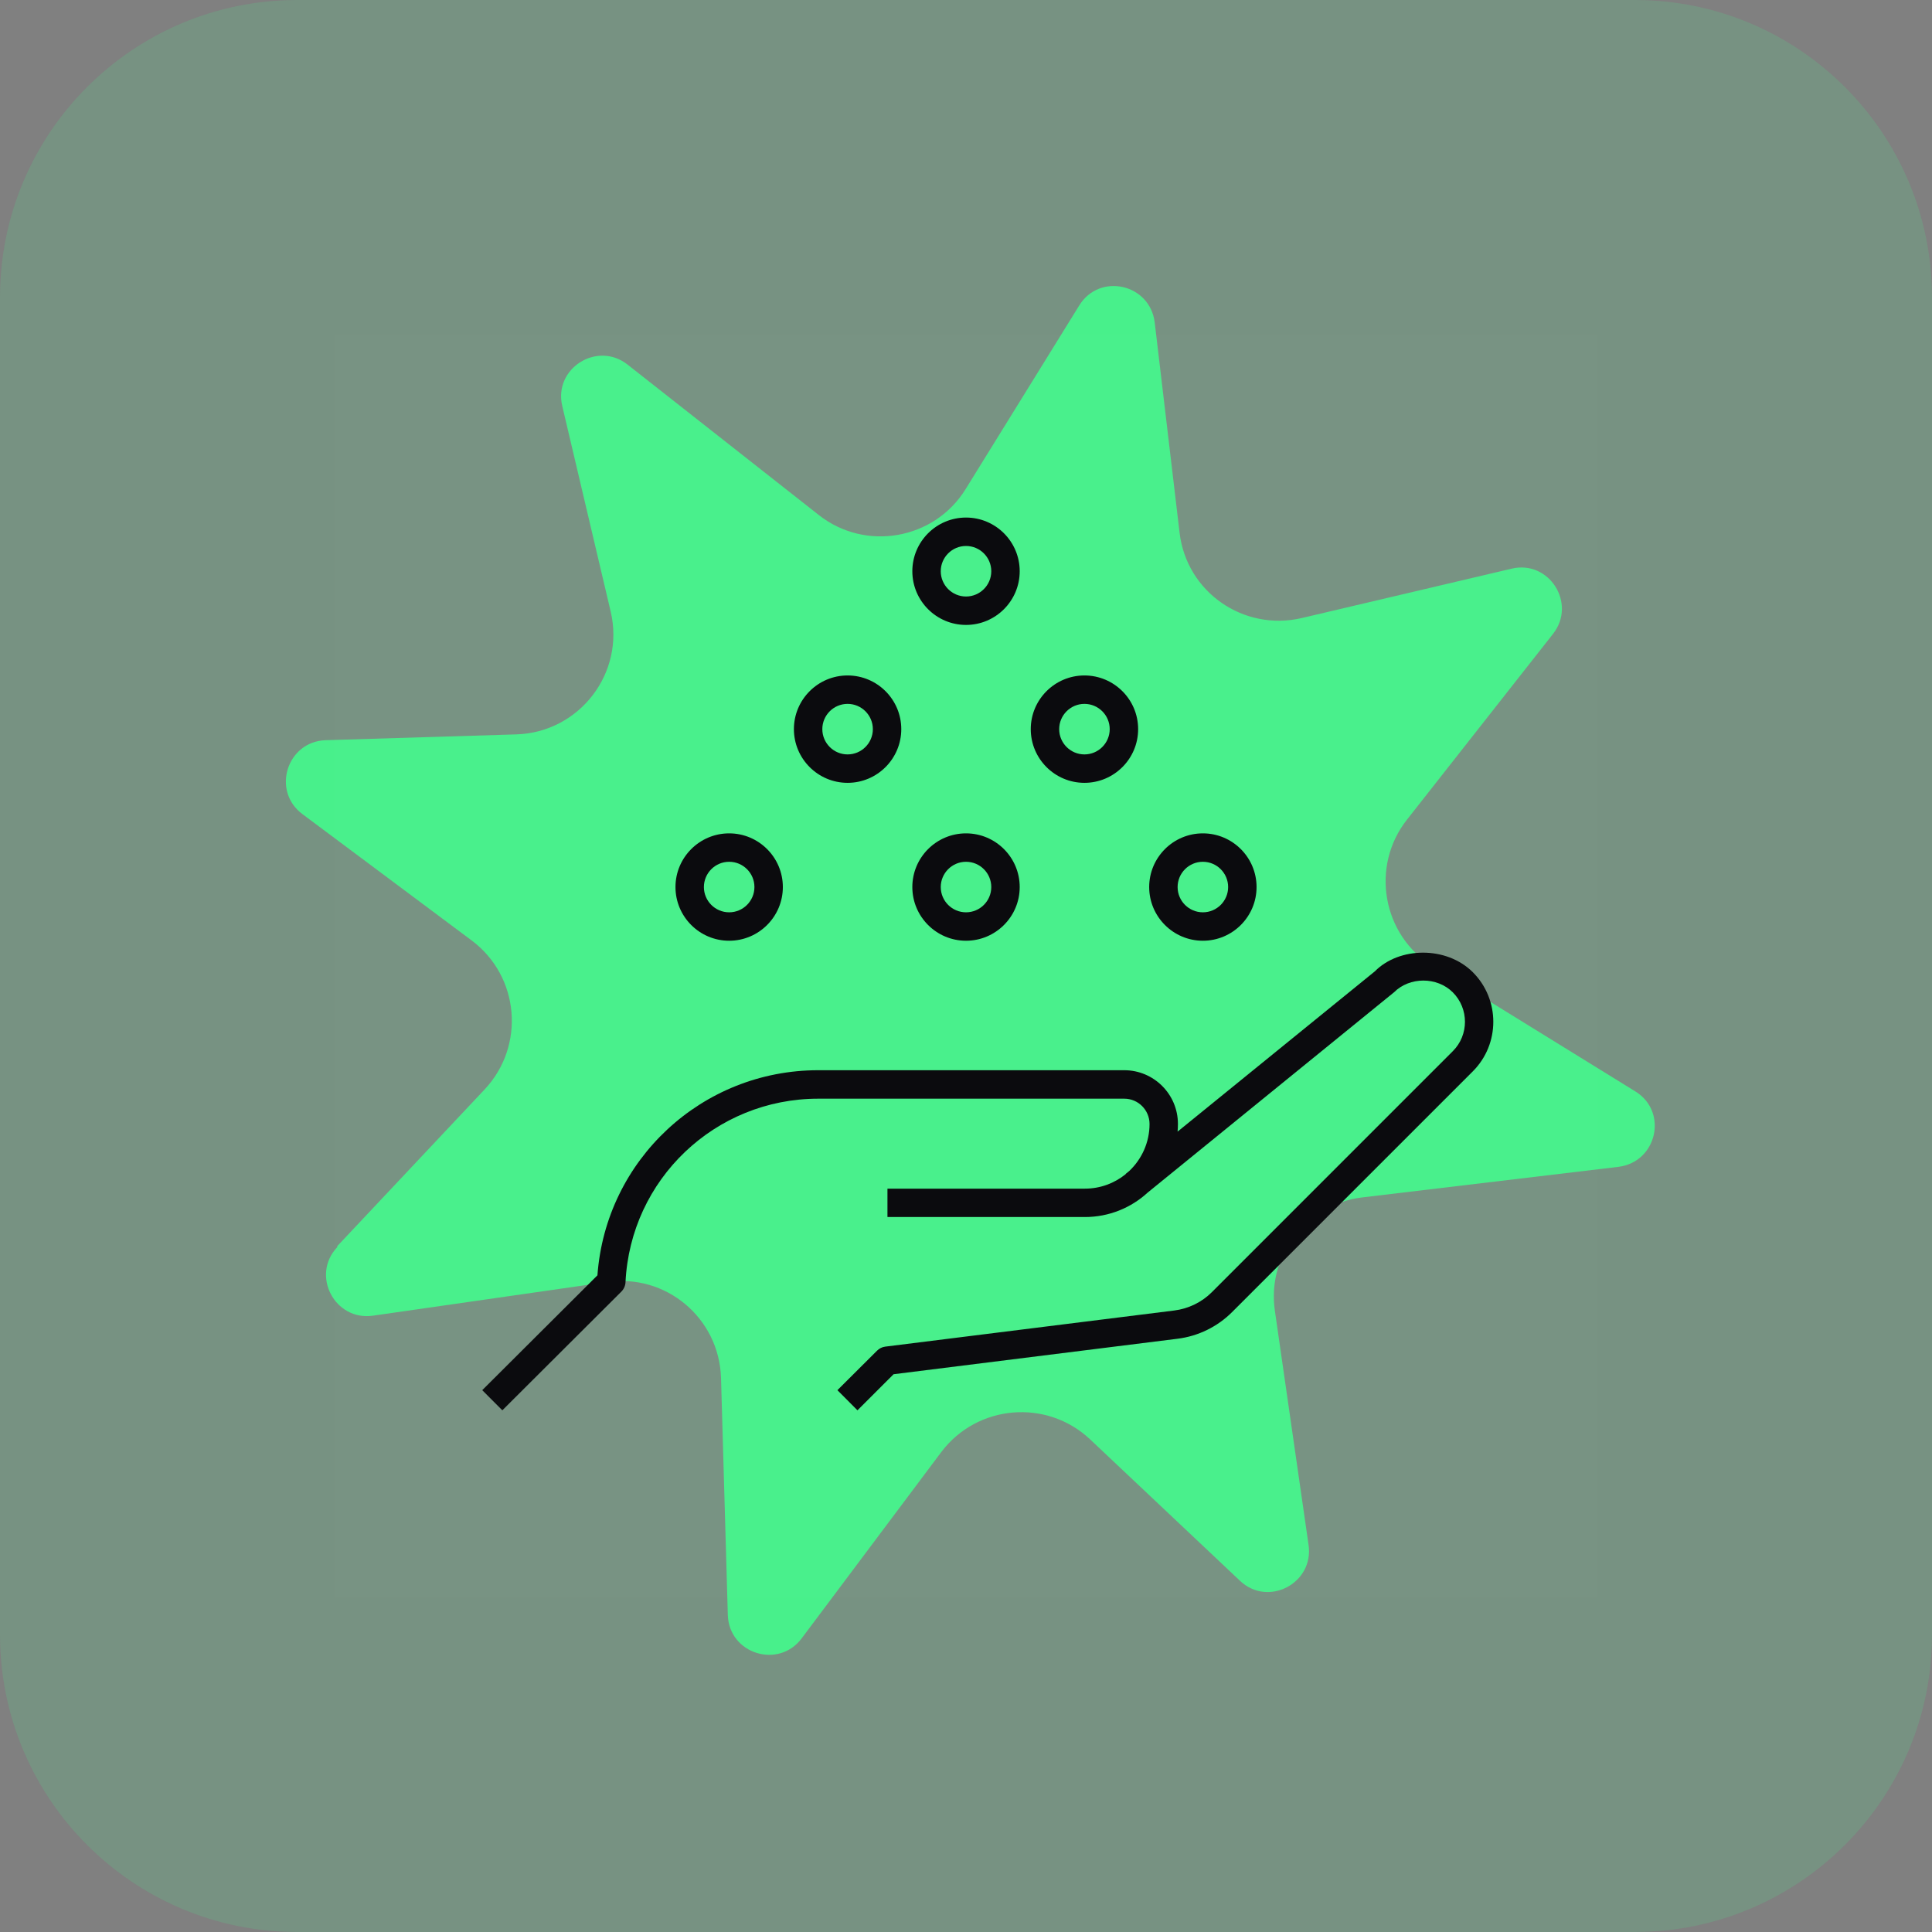 <svg width="104" height="104" viewBox="0 0 104 104" fill="none" xmlns="http://www.w3.org/2000/svg">
<rect x="0" y="0" width="104" height="104" fill="#808080" stroke="none"/>
<g clip-path="url(#clip0_3102_17788)">
<path d="M0 16C0 7.163 7.163 0 16 0H88C96.837 0 104 7.163 104 16V88C104 96.837 96.837 104 88 104H16C7.163 104 0 96.837 0 88V16Z" fill="#48F08B" fill-opacity="0.16"/>
<path d="M18.154 67.08L26.091 58.641C28.284 56.3 27.969 52.572 25.41 50.64L16.274 43.819C14.611 42.576 15.44 39.92 17.524 39.845L27.79 39.532C31.196 39.428 33.652 36.226 32.874 32.924L30.268 21.862C29.78 19.835 32.145 18.339 33.78 19.625L44.07 27.719C46.582 29.706 50.301 29.054 51.981 26.326L58.092 16.449C59.187 14.663 61.901 15.273 62.158 17.355L63.497 28.676C63.871 31.87 66.942 34.006 70.085 33.267L81.363 30.613C83.391 30.124 84.886 32.487 83.599 34.123L75.744 44.114C73.756 46.627 74.406 50.344 77.133 52.022L88.025 58.747C89.811 59.84 89.199 62.554 87.117 62.812L73.315 64.459C70.322 64.822 68.185 67.577 68.629 70.574L70.441 83.17C70.737 85.229 68.259 86.529 66.748 85.093L58.675 77.476C56.334 75.285 52.605 75.602 50.671 78.162L43.154 88.194C41.909 89.857 39.253 89.03 39.179 86.947L38.813 74.173C38.712 70.952 35.849 68.539 32.659 69.016L20.078 70.823C18.018 71.12 16.72 68.643 18.157 67.131L18.154 67.08Z" fill="#48F08B"/>
<rect width="68" height="68" transform="translate(18 18)" fill="white" fill-opacity="0.01" style="mix-blend-mode:multiply"/>
<path d="M46.157 75.917L45.078 74.833L47.211 72.708C47.332 72.587 47.487 72.51 47.655 72.489L63.21 70.545C63.975 70.449 64.696 70.099 65.237 69.555L78.204 56.586C79.078 55.715 79.078 54.293 78.204 53.417C77.359 52.572 75.879 52.574 75.038 53.417L61.784 64.193C60.892 65.013 59.704 65.513 58.399 65.513H47.772V63.985H58.399C59.234 63.985 59.999 63.69 60.601 63.201L60.594 63.192L60.79 63.033C61.459 62.398 61.88 61.499 61.88 60.506C61.88 59.754 61.27 59.142 60.52 59.142H44.051C38.496 59.142 33.938 63.483 33.671 69.025C33.662 69.215 33.581 69.395 33.447 69.529L27.041 75.917L25.959 74.833L32.16 68.651C32.612 62.436 37.778 57.61 44.049 57.61H60.518C62.112 57.61 63.408 58.906 63.408 60.5C63.408 60.64 63.401 60.781 63.389 60.916L74.012 52.285C75.312 50.965 77.858 50.912 79.284 52.336C80.752 53.806 80.752 56.199 79.284 57.669L66.317 70.636C65.535 71.418 64.498 71.926 63.395 72.064L48.102 73.975L46.157 75.917ZM64.751 50.64C63.157 50.64 61.861 49.344 61.861 47.75C61.861 46.156 63.157 44.86 64.751 44.86C66.345 44.86 67.641 46.156 67.641 47.75C67.641 49.344 66.345 50.64 64.751 50.64ZM64.751 46.39C64.001 46.39 63.391 47 63.391 47.75C63.391 48.5 64.001 49.11 64.751 49.11C65.501 49.11 66.111 48.5 66.111 47.75C66.111 47 65.501 46.39 64.751 46.39ZM52.001 50.64C50.407 50.64 49.111 49.344 49.111 47.75C49.111 46.156 50.407 44.86 52.001 44.86C53.595 44.86 54.891 46.156 54.891 47.75C54.891 49.344 53.595 50.64 52.001 50.64ZM52.001 46.39C51.251 46.39 50.641 47 50.641 47.75C50.641 48.5 51.251 49.11 52.001 49.11C52.751 49.11 53.361 48.5 53.361 47.75C53.361 47 52.751 46.39 52.001 46.39ZM39.251 50.64C37.657 50.64 36.361 49.344 36.361 47.75C36.361 46.156 37.657 44.86 39.251 44.86C40.845 44.86 42.141 46.156 42.141 47.75C42.141 49.344 40.845 50.64 39.251 50.64ZM39.251 46.39C38.501 46.39 37.891 47 37.891 47.75C37.891 48.5 38.501 49.11 39.251 49.11C40.001 49.11 40.611 48.5 40.611 47.75C40.611 47 40.001 46.39 39.251 46.39ZM58.376 42.14C56.782 42.14 55.486 40.844 55.486 39.25C55.486 37.656 56.782 36.36 58.376 36.36C59.97 36.36 61.266 37.656 61.266 39.25C61.266 40.844 59.97 42.14 58.376 42.14ZM58.376 37.89C57.626 37.89 57.016 38.5 57.016 39.25C57.016 40 57.626 40.61 58.376 40.61C59.126 40.61 59.736 40 59.736 39.25C59.736 38.5 59.126 37.89 58.376 37.89ZM45.626 42.14C44.032 42.14 42.736 40.844 42.736 39.25C42.736 37.656 44.032 36.36 45.626 36.36C47.22 36.36 48.516 37.656 48.516 39.25C48.516 40.844 47.22 42.14 45.626 42.14ZM45.626 37.89C44.876 37.89 44.266 38.5 44.266 39.25C44.266 40 44.876 40.61 45.626 40.61C46.376 40.61 46.986 40 46.986 39.25C46.986 38.5 46.376 37.89 45.626 37.89ZM52.001 33.64C50.407 33.64 49.111 32.344 49.111 30.75C49.111 29.156 50.407 27.86 52.001 27.86C53.595 27.86 54.891 29.156 54.891 30.75C54.891 32.344 53.595 33.64 52.001 33.64ZM52.001 29.39C51.251 29.39 50.641 30 50.641 30.75C50.641 31.5 51.251 32.11 52.001 32.11C52.751 32.11 53.361 31.5 53.361 30.75C53.361 30 52.751 29.39 52.001 29.39Z" fill="#0B0B0E"/>
</g>
<defs>
<clipPath id="clip0_3102_17788">
<path d="M0 16C0 7.163 7.163 0 16 0H88C96.837 0 104 7.163 104 16V88C104 96.837 96.837 104 88 104H16C7.163 104 0 96.837 0 88V16Z" fill="white"/>
</clipPath>
</defs>
</svg>
